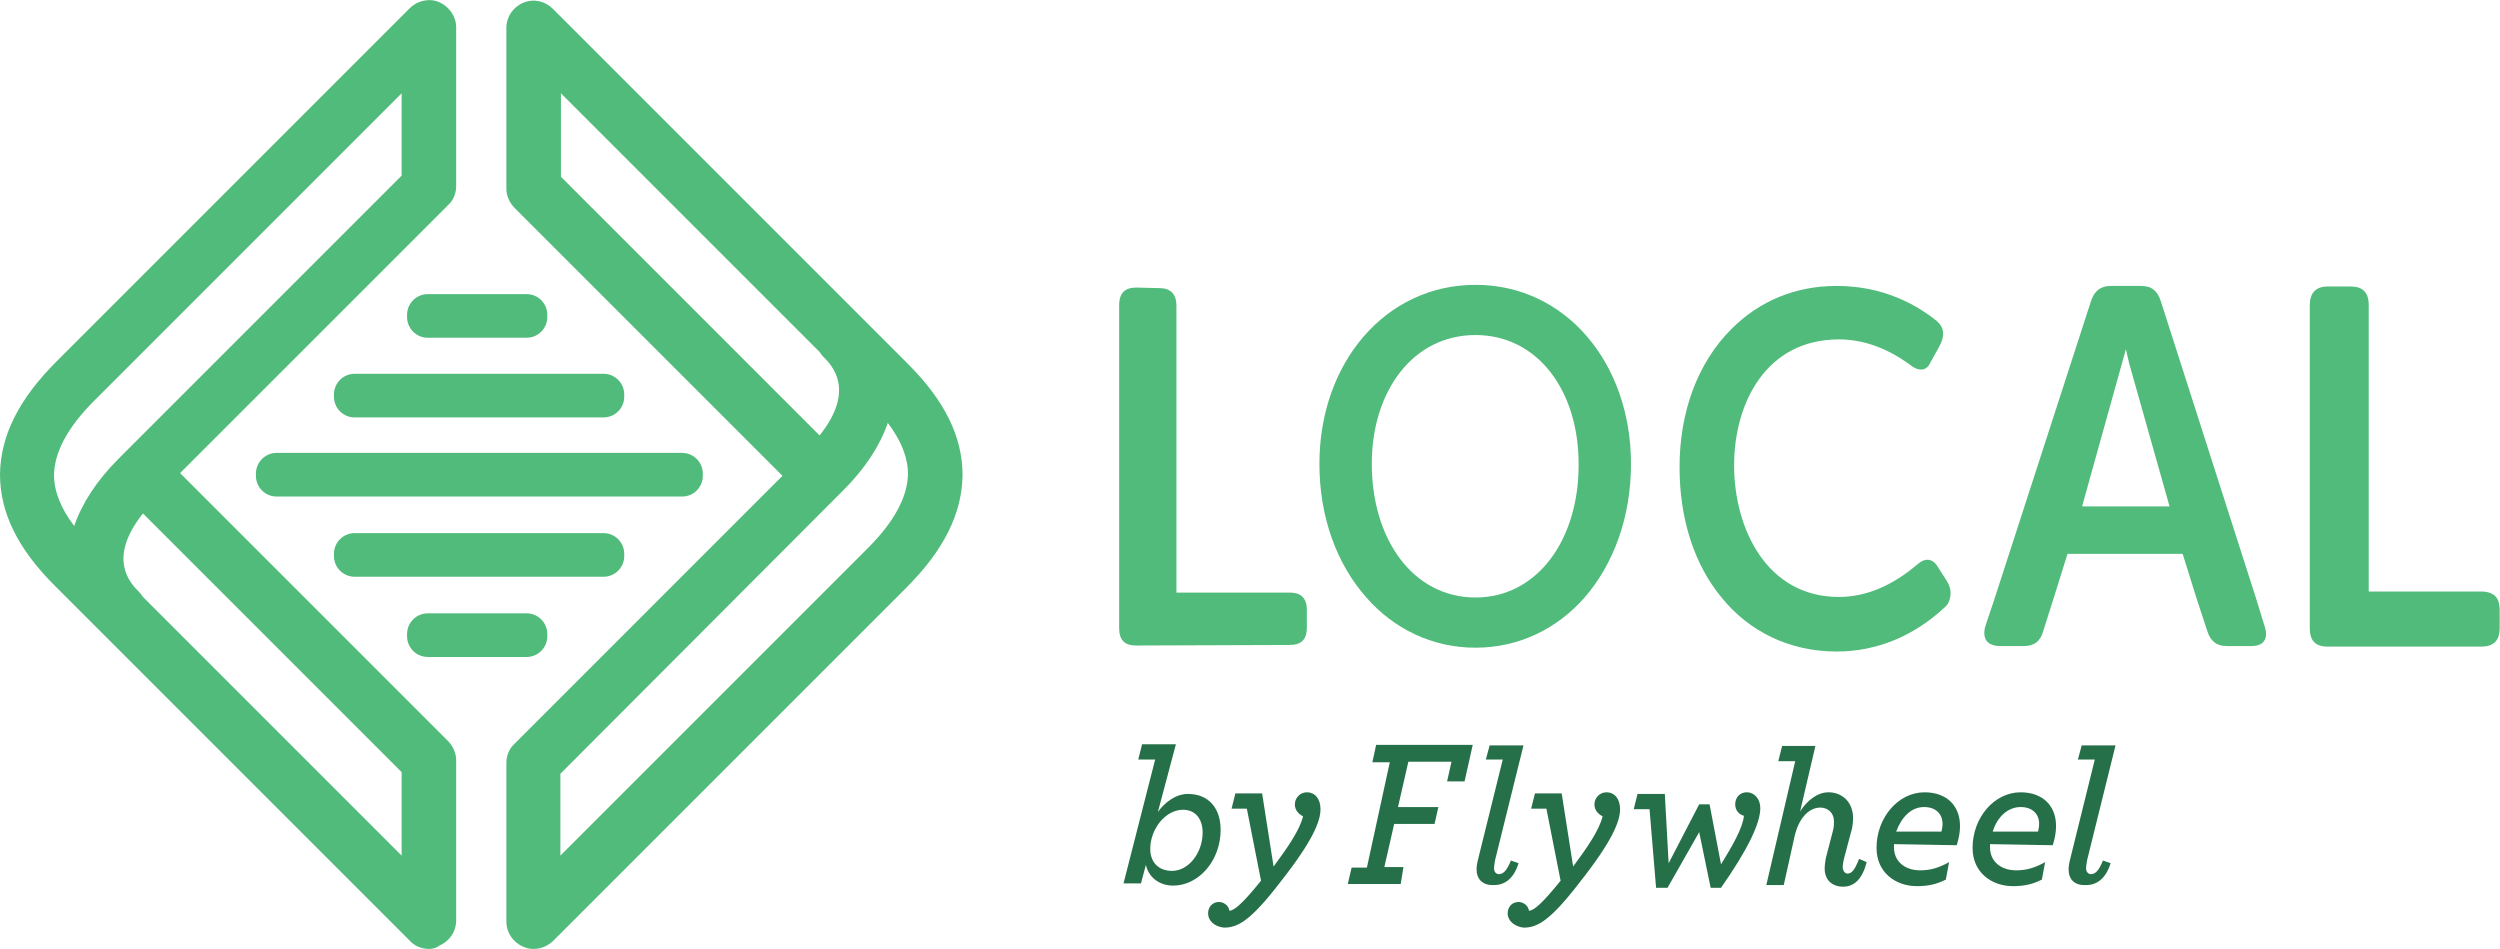 <svg xmlns="http://www.w3.org/2000/svg" xmlns:xlink="http://www.w3.org/1999/xlink" width="100%" height="100%" viewBox="0 0 1909 725" xml:space="preserve" style="fill-rule:evenodd;clip-rule:evenodd;stroke-linejoin:round;stroke-miterlimit:1.414;"> <g> <path d="M903.333,618.333c-13.333,0 -25,14.584 -25,30c0,9.584 5.834,16.667 16.667,16.667c12.917,0 23.333,-14.167 23.333,-29.167c0,-10.416 -5.416,-17.5 -15,-17.5Z" style="fill:none;"></path> <path d="M1126.67,255.417c-47.5,0 -79.167,42.5 -79.167,98.333c0,57.917 31.667,102.083 79.167,102.083c47.5,0 78.75,-44.166 78.75,-102.083c0.416,-55.833 -31.25,-98.333 -78.75,-98.333Z" style="fill:none;"></path> <path d="M644.167,374.167l-216.25,216.666l0,62.5l234.583,-234.583c20.417,-20.417 30.417,-39.167 30.833,-56.667c0,-12.5 -5,-25.416 -15.416,-39.166c-5.834,17.083 -17.084,34.583 -33.75,51.25Z" style="fill:none;"></path> <path d="M306.667,71.25l-234.584,234.583c-20.416,20.417 -30.416,39.167 -30.833,56.667c0,12.5 5,25.417 15.417,39.167c5.833,-17.084 17.083,-34.584 33.75,-51.25l216.25,-216.25l0,-62.917Z" style="fill:none;"></path> <path d="M106.25,452.083c1.25,1.25 2.083,2.5 2.917,3.75l197.5,197.5l0,-63.75l-197.5,-197.5c-27.917,35 -9.167,53.75 -2.917,60Z" style="fill:none;"></path> <path d="M628.75,272.5c-1.25,-1.25 -2.083,-2.5 -2.917,-3.75l-197.5,-197.5l0,63.75l197.5,197.5c27.917,-35 9.167,-53.75 2.917,-60Z" style="fill:none;"></path> <path d="M1469.17,616.25c-9.584,0 -17.084,7.5 -21.25,18.75l34.583,0c0.417,-2.083 0.833,-3.75 0.833,-5.833c0,-7.5 -5,-12.917 -14.166,-12.917Z" style="fill:none;"></path> <path d="M1542.92,616.25c-9.584,0 -17.917,7.5 -21.25,18.75l34.583,0c0.417,-2.083 0.833,-3.75 0.833,-5.833c0,-7.5 -5,-12.917 -14.166,-12.917Z" style="fill:none;"></path> <path d="M1623.33,266.667l-33.333,119.583l66.667,0l-30.834,-109.167l-2.5,-10.416Z" style="fill:none;"></path> <path d="M997.917,605c-5.417,0 -9.167,4.583 -9.167,9.167c0,4.583 2.917,7.5 6.25,9.166c-2.5,10.417 -11.667,23.75 -22.5,38.334l-8.75,-55.834l-20.417,0l-2.916,11.667l11.666,0l10.834,55c-13.75,17.083 -20.417,22.917 -24.167,22.917c-0.417,-3.75 -4.167,-6.667 -7.917,-6.667c-4.583,0 -8.333,3.333 -8.333,8.75c0,5.417 4.583,10 12.083,10.833c10,0 19.584,-4.166 42.917,-34.583c25,-31.667 30.833,-46.667 30.833,-55.833c0,-7.917 -4.166,-12.917 -10.416,-12.917Z" style="fill:#267049;fill-rule:nonzero;"></path> <path d="M1047.92,582.083l13.333,0l-17.5,80.417l-11.667,0l-2.916,12.5l40.416,0l2.084,-12.917l-14.584,0l7.5,-32.916l30.834,0l2.916,-12.917l-30.833,0l7.917,-34.583l32.916,0l-3.333,15l13.333,0l6.25,-27.917l-73.75,0l-2.916,13.333Z" style="fill:#267049;fill-rule:nonzero;"></path> <path d="M1159.58,659.167l-5.833,-2.084c-3.333,8.334 -6.25,10.417 -9.167,10.417c-2.083,0 -3.75,-1.667 -3.75,-4.583c0,-1.25 0.417,-3.75 0.834,-6.25l21.666,-87.5l-25.833,0l-2.917,10.833l12.917,0l-19.167,77.5c-0.416,1.667 -0.833,4.167 -0.833,6.25c0,7.5 4.583,12.5 13.333,12.083c7.917,0 15,-4.583 18.75,-16.666Z" style="fill:#267049;fill-rule:nonzero;"></path> <path d="M1226.67,605c-5.417,0 -9.167,4.583 -9.167,9.167c0,4.583 2.917,7.5 6.25,9.166c-2.5,10.417 -11.667,23.75 -22.5,38.334l-8.75,-55.834l-20.417,0l-2.916,11.667l11.666,0l10.834,55c-13.75,17.083 -20.417,22.917 -24.167,22.917c-0.417,-3.75 -4.167,-6.667 -7.917,-6.667c-4.583,0 -8.333,3.333 -8.333,8.75c0,5.417 5,10 12.083,10.833c10,0 19.584,-4.166 42.917,-34.583c25,-31.667 30.833,-46.667 30.833,-55.833c0,-7.917 -4.166,-12.917 -10.416,-12.917Z" style="fill:#267049;fill-rule:nonzero;"></path> <path d="M1333.75,605c-5,0 -8.75,3.75 -8.75,9.167c0,5 3.333,7.916 6.667,8.75c-0.834,9.166 -8.75,22.916 -17.5,37.083l-8.75,-45.833l-7.917,0l-23.333,45l-2.917,-52.917l-20.833,0l-2.917,11.667l12.083,0l5,60l8.75,0l24.167,-42.5l8.75,42.5l7.917,0c20.416,-29.167 30,-49.167 30,-60.834c0,-7.083 -4.584,-12.083 -10.417,-12.083Z" style="fill:#267049;fill-rule:nonzero;"></path> <path d="M1410.83,667.083c-2.083,0 -3.75,-2.083 -3.75,-5.416c0,-0.834 0.417,-3.334 0.834,-5.417l5.416,-20.417c1.25,-3.75 1.667,-7.916 1.667,-11.25c0,-12.083 -8.333,-19.583 -18.75,-19.583c-8.75,0 -16.667,6.667 -21.667,14.583l11.667,-50l-25.417,0l-2.916,11.667l12.916,0l-22.083,94.583l13.333,0l8.334,-37.5c3.333,-14.166 11.25,-21.666 19.583,-21.666c5.833,0 10.417,4.166 10.417,10.416c0,2.5 0,4.584 -0.834,7.5l-5.416,20.834c-0.417,2.5 -0.834,5.416 -0.834,7.916c0,7.917 5,13.75 14.167,13.75c8.333,0 14.583,-5.833 17.917,-18.75l-5.834,-2.5c-3.333,8.75 -5.833,11.25 -8.75,11.25Z" style="fill:#267049;fill-rule:nonzero;"></path> <path d="M1469.58,605c-20,0 -36.666,19.167 -36.666,42.5c0,18.75 14.583,29.167 30.833,29.167c9.167,0 15.417,-1.667 22.083,-5l2.5,-13.334c-8.333,4.584 -14.583,6.25 -22.083,6.25c-12.083,0 -20,-7.083 -20,-17.5l0,-2.5l47.917,0.834c1.666,-5.417 2.5,-10 2.5,-14.584c0,-16.25 -10.834,-25.833 -27.084,-25.833Zm12.917,30l-34.583,0c4.166,-11.25 11.666,-18.75 21.25,-18.75c9.166,0 14.166,5.417 14.166,12.917c0,2.083 -0.416,3.75 -0.833,5.833Z" style="fill:#267049;fill-rule:nonzero;"></path> <path d="M1542.92,605c-20,0 -36.667,19.167 -36.667,42.5c0,18.75 14.583,29.167 30.833,29.167c9.167,0 15.417,-1.667 22.084,-5l2.5,-13.334c-8.334,4.584 -14.584,6.25 -22.084,6.25c-12.083,0 -20,-7.083 -20,-17.5l0,-2.5l47.917,0.834c1.667,-5.417 2.5,-10 2.5,-14.584c0,-16.25 -10.833,-25.833 -27.083,-25.833Zm13.333,30l-34.583,0c3.333,-11.25 11.666,-18.75 21.25,-18.75c9.166,0 14.166,5.417 14.166,12.917c0,2.083 -0.416,3.75 -0.833,5.833Z" style="fill:#267049;fill-rule:nonzero;"></path> <path d="M1615.42,569.167l-25.834,0l-2.916,10.833l12.916,0l-19.166,77.5c-0.417,1.667 -0.834,4.167 -0.834,6.25c0,7.5 4.167,12.5 13.334,12.083c7.916,0 15,-4.583 18.75,-16.666l-5.834,-2.084c-3.333,8.334 -6.25,10.417 -9.166,10.417c-2.084,0 -3.75,-1.667 -3.75,-4.583c0,-1.25 0.416,-3.75 0.833,-6.25l21.667,-87.5Z" style="fill:#267049;fill-rule:nonzero;"></path> <path d="M907.083,606.25c-9.166,0 -17.5,6.25 -22.916,13.75l13.75,-51.667l-25.834,0l-2.916,11.667l12.916,0l-24.166,94.583l13.333,0l3.75,-14.166c2.083,9.583 10.417,15.833 20.833,15.833c19.584,0 36.25,-19.167 36.25,-42.5c0,-16.667 -9.166,-27.5 -25,-27.5Zm-12.083,58.75c-10.833,0 -16.667,-7.083 -16.667,-16.667c0,-15.416 11.667,-30 25,-30c9.584,0 15,7.084 15,17.5c0,15 -10.416,29.167 -23.333,29.167Z" style="fill:#267049;fill-rule:nonzero;"></path> <path d="M137.5,361.25l204.583,-204.583c4.167,-3.75 6.25,-9.167 6.25,-14.584l0,-121.25c0,-8.333 -5.416,-15.833 -12.916,-19.166c-7.5,-3.334 -16.667,-1.25 -22.5,4.583l-270,270c-28.75,28.75 -42.5,56.667 -42.917,85.833c0,29.167 13.333,56.667 41.667,85l271.25,271.25c3.75,4.167 9.166,6.25 14.583,6.25c2.5,0 5.417,-0.416 7.917,-2.5c7.916,-3.333 12.916,-10.833 12.916,-19.166l0,-122.5c0,-5.417 -2.5,-10.834 -6.25,-14.584l-204.583,-204.583Zm-80.833,40.417c-10.417,-13.75 -15.417,-26.667 -15.417,-39.167c0.417,-17.5 10.417,-36.25 30.833,-56.667l234.584,-234.583l0,62.917l-216.25,216.25c-16.667,16.666 -27.917,34.166 -33.75,51.25Zm250,251.666l-197.5,-197.5c-0.834,-1.25 -1.667,-2.5 -2.917,-3.75c-6.25,-6.25 -25,-25 2.917,-60l197.5,197.5l0,63.75Z" style="fill:#51bb7b;fill-rule:nonzero;"></path> <path d="M422.083,6.667c-5.833,-5.834 -14.583,-7.917 -22.5,-4.584c-7.916,3.334 -12.916,10.834 -12.916,19.167l0,122.917c0,5.416 2.5,10.833 6.25,14.583l204.583,204.583l-204.583,204.584c-4.167,3.75 -6.25,9.166 -6.25,14.583l0,121.25c0,8.333 5,15.833 12.916,19.167c2.5,1.25 5.417,1.666 7.917,1.666c5.417,0 10.417,-2.083 14.583,-5.833l270,-270c28.75,-28.75 42.5,-56.667 42.917,-85.833c0,-29.167 -13.333,-56.667 -41.667,-85l-271.25,-271.25Zm6.25,128.333l0,-63.75l197.5,197.5c0.834,1.25 1.667,2.5 2.917,3.75c6.25,6.25 25,25 -2.917,60l-197.5,-197.5Zm234.167,283.75l-234.583,234.583l0,-62.5l216.25,-216.666c16.666,-16.667 27.916,-34.167 33.75,-51.25c10.416,13.75 15.416,26.666 15.416,39.166c-0.416,17.5 -10.416,36.25 -30.833,56.667Z" style="fill:#51bb7b;fill-rule:nonzero;"></path> <path d="M536.667,363.333l0,-1.666c0,-8.75 -7.084,-15.834 -15.834,-15.834l-309.583,0c-8.75,0 -15.833,7.084 -15.833,15.834l0,1.666c0,8.75 7.083,15.834 15.833,15.834l309.583,0c8.75,0 15.834,-7.084 15.834,-15.834Z" style="fill:#51bb7b;fill-rule:nonzero;"></path> <path d="M460.833,285.417l-190,0c-8.75,0 -15.833,7.083 -15.833,15.833l0,1.667c0,8.75 7.083,15.833 15.833,15.833l190,0c8.75,0 15.834,-7.083 15.834,-15.833l0,-1.667c0,-8.75 -7.084,-15.833 -15.834,-15.833Z" style="fill:#51bb7b;fill-rule:nonzero;"></path> <path d="M402.083,224.583l-75.416,0c-8.75,0 -15.834,7.084 -15.834,15.834l0,1.666c0,8.75 7.084,15.834 15.834,15.834l75.416,0c8.75,0 15.834,-7.084 15.834,-15.834l0,-1.666c0,-8.75 -7.084,-15.834 -15.834,-15.834Z" style="fill:#51bb7b;fill-rule:nonzero;"></path> <path d="M326.667,468.333c-8.75,0 -15.834,7.084 -15.834,15.834l0,1.666c0,8.75 7.084,15.834 15.834,15.834l75.416,0c8.75,0 15.834,-7.084 15.834,-15.834l0,-1.666c0,-8.75 -7.084,-15.834 -15.834,-15.834l-75.416,0Z" style="fill:#51bb7b;fill-rule:nonzero;"></path> <path d="M476.667,424.583l0,-1.666c0,-8.75 -7.084,-15.834 -15.834,-15.834l-190,0c-8.75,0 -15.833,7.084 -15.833,15.834l0,1.666c0,8.75 7.083,15.834 15.833,15.834l190,0c8.75,0 15.834,-7.084 15.834,-15.834Z" style="fill:#51bb7b;fill-rule:nonzero;"></path> <path d="M984.583,492.5c9.167,0 13.334,-4.167 13.334,-13.333l0,-13.75c0,-3.75 -0.834,-6.667 -2.5,-8.75c-2.084,-2.917 -5.834,-4.167 -10.834,-4.167l-86.25,0l0,-219.167c0,-8.75 -4.583,-13.333 -12.916,-13.333l-17.917,-0.417c-8.75,0 -12.917,4.584 -12.917,13.334l0,246.666c0,9.167 4.167,13.334 12.917,13.334l117.083,-0.417Z" style="fill:#51bb7b;fill-rule:nonzero;"></path> <path d="M1402.5,497.5c30.417,0 58.75,-11.667 82.5,-33.75c2.5,-2.083 3.75,-5 4.167,-7.917c0.833,-3.75 0,-7.916 -2.5,-12.083l-6.667,-10.417c-2.083,-3.75 -4.583,-5.416 -7.083,-5.833c-2.917,-0.417 -5.834,0.833 -9.167,3.75c-19.167,16.25 -39.167,24.583 -59.583,24.583c-55,0 -80,-52.083 -80,-100.416c0,-47.917 24.583,-96.25 80,-96.25c18.75,0 37.083,6.666 54.583,19.583c3.75,2.917 6.667,3.75 9.583,3.333c2.5,-0.416 4.584,-2.5 6.25,-6.25l6.25,-11.25c4.584,-8.333 3.75,-14.583 -2.083,-19.583c-15,-12.083 -40.417,-26.667 -76.25,-26.667c-31.25,0 -58.75,11.25 -80.417,32.917c-25.833,25.833 -39.583,63.333 -39.583,105.417c0,40.416 11.667,75 32.083,99.583c20.834,25.833 51.667,41.25 87.917,41.25Z" style="fill:#51bb7b;fill-rule:nonzero;"></path> <path d="M1722.5,456.25l-72.5,-226.25c-2.5,-7.917 -7.083,-11.667 -15,-11.667l-23.333,0c-7.5,0 -12.5,3.75 -15,11.667l-73.334,226.25l-7.083,21.25c-1.667,5 -1.25,9.167 0.833,12.083c2.5,2.917 6.667,3.75 10,3.75l18.334,0c7.916,0 12.916,-3.75 15,-12.083l7.916,-25l10.417,-33.333l87.917,0l10.416,33.333l8.334,25.417c2.5,7.916 7.083,11.666 15,11.666l18.333,0c5,0 8.333,-1.25 10,-3.75c2.083,-2.916 2.083,-6.666 0.417,-11.666l-6.667,-21.667Zm-132.5,-70l33.333,-119.583l2.5,10.833l30.834,109.167l-66.667,0l0,-0.417Z" style="fill:#51bb7b;fill-rule:nonzero;"></path> <path d="M1906.25,456.25c-2.083,-2.917 -6.25,-4.583 -11.667,-4.583l-85.833,0l0,-218.75c0,-9.584 -4.583,-14.167 -13.75,-14.167l-17.5,0c-9.167,0 -13.75,5 -13.75,14.167l0,246.666c0,9.584 4.167,14.167 13.75,14.167l117.083,0c9.584,0 14.167,-4.583 14.167,-14.167l0,-13.75c0,-4.166 -0.833,-7.5 -2.5,-9.583Z" style="fill:#51bb7b;fill-rule:nonzero;"></path> <path d="M1126.67,217.5c-68.75,0 -119.167,59.583 -119.167,136.667c0,40.833 13.333,76.666 35.833,102.083c20.834,23.75 50,38.333 83.334,38.333c33.333,0 62.5,-14.583 83.333,-38.333c22.083,-25.417 35.417,-61.25 35.417,-102.083c0,-77.084 -50,-136.667 -118.75,-136.667Zm0,238.75c-47.5,0 -79.167,-44.167 -79.167,-102.083c0,-55.834 31.667,-98.334 79.167,-98.334c47.5,0 78.75,42.5 78.75,98.334c0.416,57.5 -31.25,102.083 -78.75,102.083Z" style="fill:#51bb7b;fill-rule:nonzero;"></path> </g> </svg>